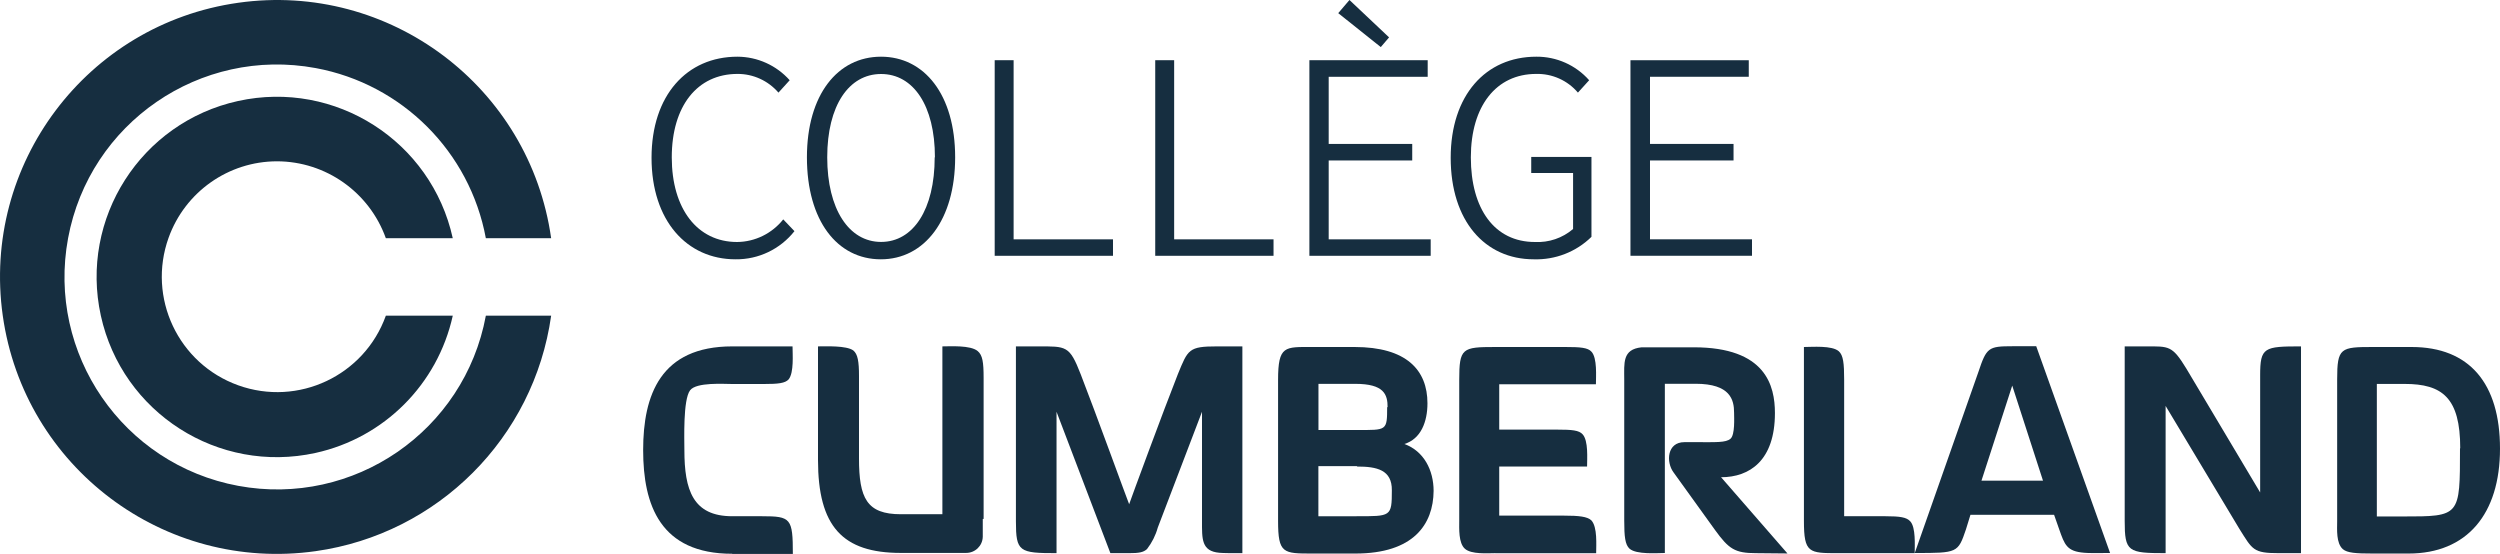 <svg xmlns="http://www.w3.org/2000/svg" id="a" width="325" height="72.01" viewBox="0 0 325 72.01"><path d="M63.16,41.04c-2.78,15-17.19,24.9-32.19,22.12-15-2.78-24.9-17.19-22.12-32.19C11.63,15.97,26.04,6.07,41.04,8.85c11.24,2.08,20.04,10.88,22.12,22.12h8.49C68.87,11.28,50.65-2.42,30.97,.36,11.28,3.14-2.42,21.35,.36,41.04c2.78,19.69,20.99,33.39,40.68,30.61,15.88-2.24,28.37-14.73,30.61-30.61h-8.49Z" fill="#162E40"></path><path d="M36.01,20.97c6.35,.01,12.01,4.02,14.15,10h8.7c-2.78-12.63-15.27-20.62-27.91-17.84-12.63,2.78-20.62,15.27-17.84,27.91,2.78,12.63,15.27,20.62,27.91,17.84,8.91-1.96,15.87-8.92,17.84-17.84h-8.7c-2.8,7.8-11.39,11.85-19.19,9.05s-11.85-11.39-9.05-19.19c2.14-5.95,7.77-9.92,14.08-9.93Z" fill="#162E40"></path><path d="M84.7,20.51c0-8.12,4.59-13.14,11.17-13.14,2.59,.01,5.06,1.12,6.79,3.06l-1.46,1.61c-1.34-1.55-3.28-2.44-5.33-2.43-5.22,0-8.54,4.17-8.54,10.85s3.32,11,8.49,11c2.34-.02,4.55-1.11,6-2.94l1.46,1.53c-1.85,2.34-4.68,3.7-7.67,3.66-6.3,0-10.91-5-10.91-13.2Z" fill="#162E40"></path><path d="M104.9,20.45c0-8.14,4-13.08,9.63-13.08s9.64,4.93,9.64,13.08-4,13.26-9.66,13.26-9.61-5-9.61-13.26Zm16.64,0c0-6.74-2.82-10.83-7-10.83s-7,4.09-7,10.83,2.82,11,7,11,6.97-4.21,6.97-11h.03Z" fill="#162E40"></path><path d="M129.31,7.83h2.46V31.11h12.92v2.14h-15.38V7.83Z" fill="#162E40"></path><path d="M150.18,7.83h2.46V31.11h12.92v2.14h-15.38V7.83Z" fill="#162E40"></path><path d="M170.22,7.83h15.38v2.15h-12.87v8.73h10.86v2.15h-10.86v10.25h13.26v2.14h-15.77V7.83Zm3.75-6.12L175.43,0l5.15,4.86-1.08,1.26-5.54-4.42Z" fill="#162E40"></path><path d="M188.59,20.51c0-8.13,4.55-13.14,11.13-13.14,2.62-.02,5.13,1.09,6.87,3.06l-1.46,1.61c-1.35-1.59-3.35-2.48-5.43-2.43-5.19,0-8.49,4.17-8.49,10.85s3.06,11,8.33,11c1.81,.09,3.58-.51,4.96-1.69v-7.28h-5.44v-2.09h7.83v10.39c-2,1.96-4.71,3.01-7.5,2.92-6.36,0-10.8-5-10.8-13.2Z" fill="#162E40"></path><path d="M211.96,7.83h15.38v2.15h-12.84v8.73h10.86v2.15h-10.86v10.25h13.26v2.14h-15.8V7.83Z" fill="#162E40"></path><path d="M95.19,71.99c-9.36,0-11.58-6.33-11.58-13.48s2.25-13.48,11.58-13.48h7.84c0,1,.2,3.39-.5,4.28-.46,.52-1.4,.61-3.22,.61h-4.12c-1.05,0-4.67-.26-5.48,.82-.93,1.23-.74,6.41-.74,7.77,0,5.18,1.1,8.6,6.22,8.6h3.88c3.74,0,4,.26,4,4.9h-7.88v-.02Z" fill="#162E40"></path><path d="M127.76,67.46v2.32c-.03,1.18-1,2.11-2.18,2.1h-8.48c-7.57,0-10.76-3.44-10.76-12.09v-14.76c1,0,3.69-.13,4.59,.53,.58,.48,.74,1.43,.74,3.32v10.72c0,5.16,1,7.25,5.44,7.25h5.4v-21.82c1,0,3.65-.18,4.59,.61,.63,.53,.77,1.43,.77,3.49v18.33h-.11Z" fill="#162E40"></path><path d="M158.51,71.86c-2.33-.21-2.25-1.79-2.25-4.11v-14.22l-5.75,15.06c-.28,1.01-.76,1.96-1.4,2.79-.47,.43-1.05,.53-2.34,.53h-2.42l-7-18.38v18.38c-4.86,0-5.28-.18-5.28-4.14v-22.74h2.83c3.74,0,4.13-.13,5.59,3.62,1.87,4.8,6.06,16.33,6.3,16.9,.19-.57,4.46-12.18,6.33-16.9,1.32-3.22,1.4-3.62,5.09-3.62h3.3v26.88c-1.58,0-2.41,0-3-.05Z" fill="#162E40"></path><path d="M176.2,71.96h-5.59c-3.8,0-4.46,0-4.46-4.24v-18.33c0-4.49,.88-4.28,4.46-4.28h5.48c6.76,0,9.48,3,9.48,7.32,0,2.4-.85,4.63-3,5.29,2.53,.92,3.8,3.4,3.8,6.1-.04,4.34-2.6,8.14-10.17,8.14Zm4.19-19c0-1.7-.47-3.06-4.21-3.06h-4.78v6h5c3.88,0,3.93,.13,3.93-3l.06,.06Zm-4,7.64h-5v6.51h4.92c4.52,0,4.63,.08,4.63-3.37,.03-2.66-1.95-3.09-4.51-3.09l-.04-.05Z" fill="#162E40"></path><path d="M194.37,71.91c-1,0-3.08,.18-3.93-.57s-.74-2.62-.74-3.7v-18.25c0-4.14,.38-4.28,4.67-4.28h9.13c1.95,0,2.92,.08,3.39,.61,.77,.82,.58,3.24,.58,4.23h-12.57v5.9h7.54c1.9,0,2.83,.08,3.3,.61,.77,.84,.58,3.19,.58,4.19h-11.42v6.38h8.36c2.06,0,3.08,.13,3.61,.61,.82,.87,.63,3.24,.63,4.28h-13.13Z" fill="#162E40"></path><path d="M228.29,71.91c-2.75,0-3.54-.53-5.33-3l-5.4-7.5c-1-1.35-.85-3.93,1.41-3.93h1.53c2.56,0,3.85,.08,4.46-.44s.47-2.75,.47-3.39c0-1.66-.47-3.76-5-3.76h-4v22c-1,0-3.68,.23-4.59-.56-.58-.53-.69-1.58-.69-3.67v-18.32c0-2.14-.27-3.93,2.26-4.19h6.79c9.36,0,10.54,5,10.54,8.55,0,6.15-3.27,8.34-7,8.34l8.63,9.91-4.08-.04Z" fill="#162E40"></path><path d="M238.94,71.91c-3.77,0-4.43,0-4.43-4.19v-22.61c1.05,0,3.66-.23,4.54,.56,.58,.53,.69,1.58,.69,3.67v17.77h5.37c1.87,0,2.75,.13,3.22,.66,.74,.79,.58,3.14,.58,4.14h-9.97Z" fill="#162E40"></path><path d="M270.96,71.86c-2.29-.18-2.56-1.05-3.27-3.06l-.66-1.88h-10.87l-.58,1.88c-1.05,3.09-1.08,3.09-6.66,3.09l8.28-23.56c1.05-3.14,1.29-3.32,4.4-3.32h3.11l9.6,26.88c-1.92,.02-2.81,.02-3.35-.03Zm-9.37-21.73l-4,12.36h8l-4-12.36Z" fill="#162E40"></path><path d="M296.25,71.91c-3.34,0-3.42-.44-5.12-3.14l-9.6-16v19.14c-4.9,0-5.32-.18-5.32-4.19v-22.69h2.76c3,0,3.41-.13,5.25,2.88l9.6,16.11v-15.24c0-3.63,.5-3.75,5.31-3.75v26.88h-2.88Z" fill="#162E40"></path><path d="M313.11,71.96h-4.61c-2.26,0-3.35-.08-3.93-.57-.89-.79-.74-2.57-.74-3.62v-18.43c0-4.14,.43-4.23,4.67-4.23h5c7.54,0,11.5,4.75,11.5,13.22s-4.27,13.63-11.89,13.63Zm6.72-13.68c0-6.59-2.34-8.37-7.23-8.37h-3.61v17.23h3.38c7.46,0,7.43,0,7.43-8.86h.03Z" fill="#162E40"></path></svg>